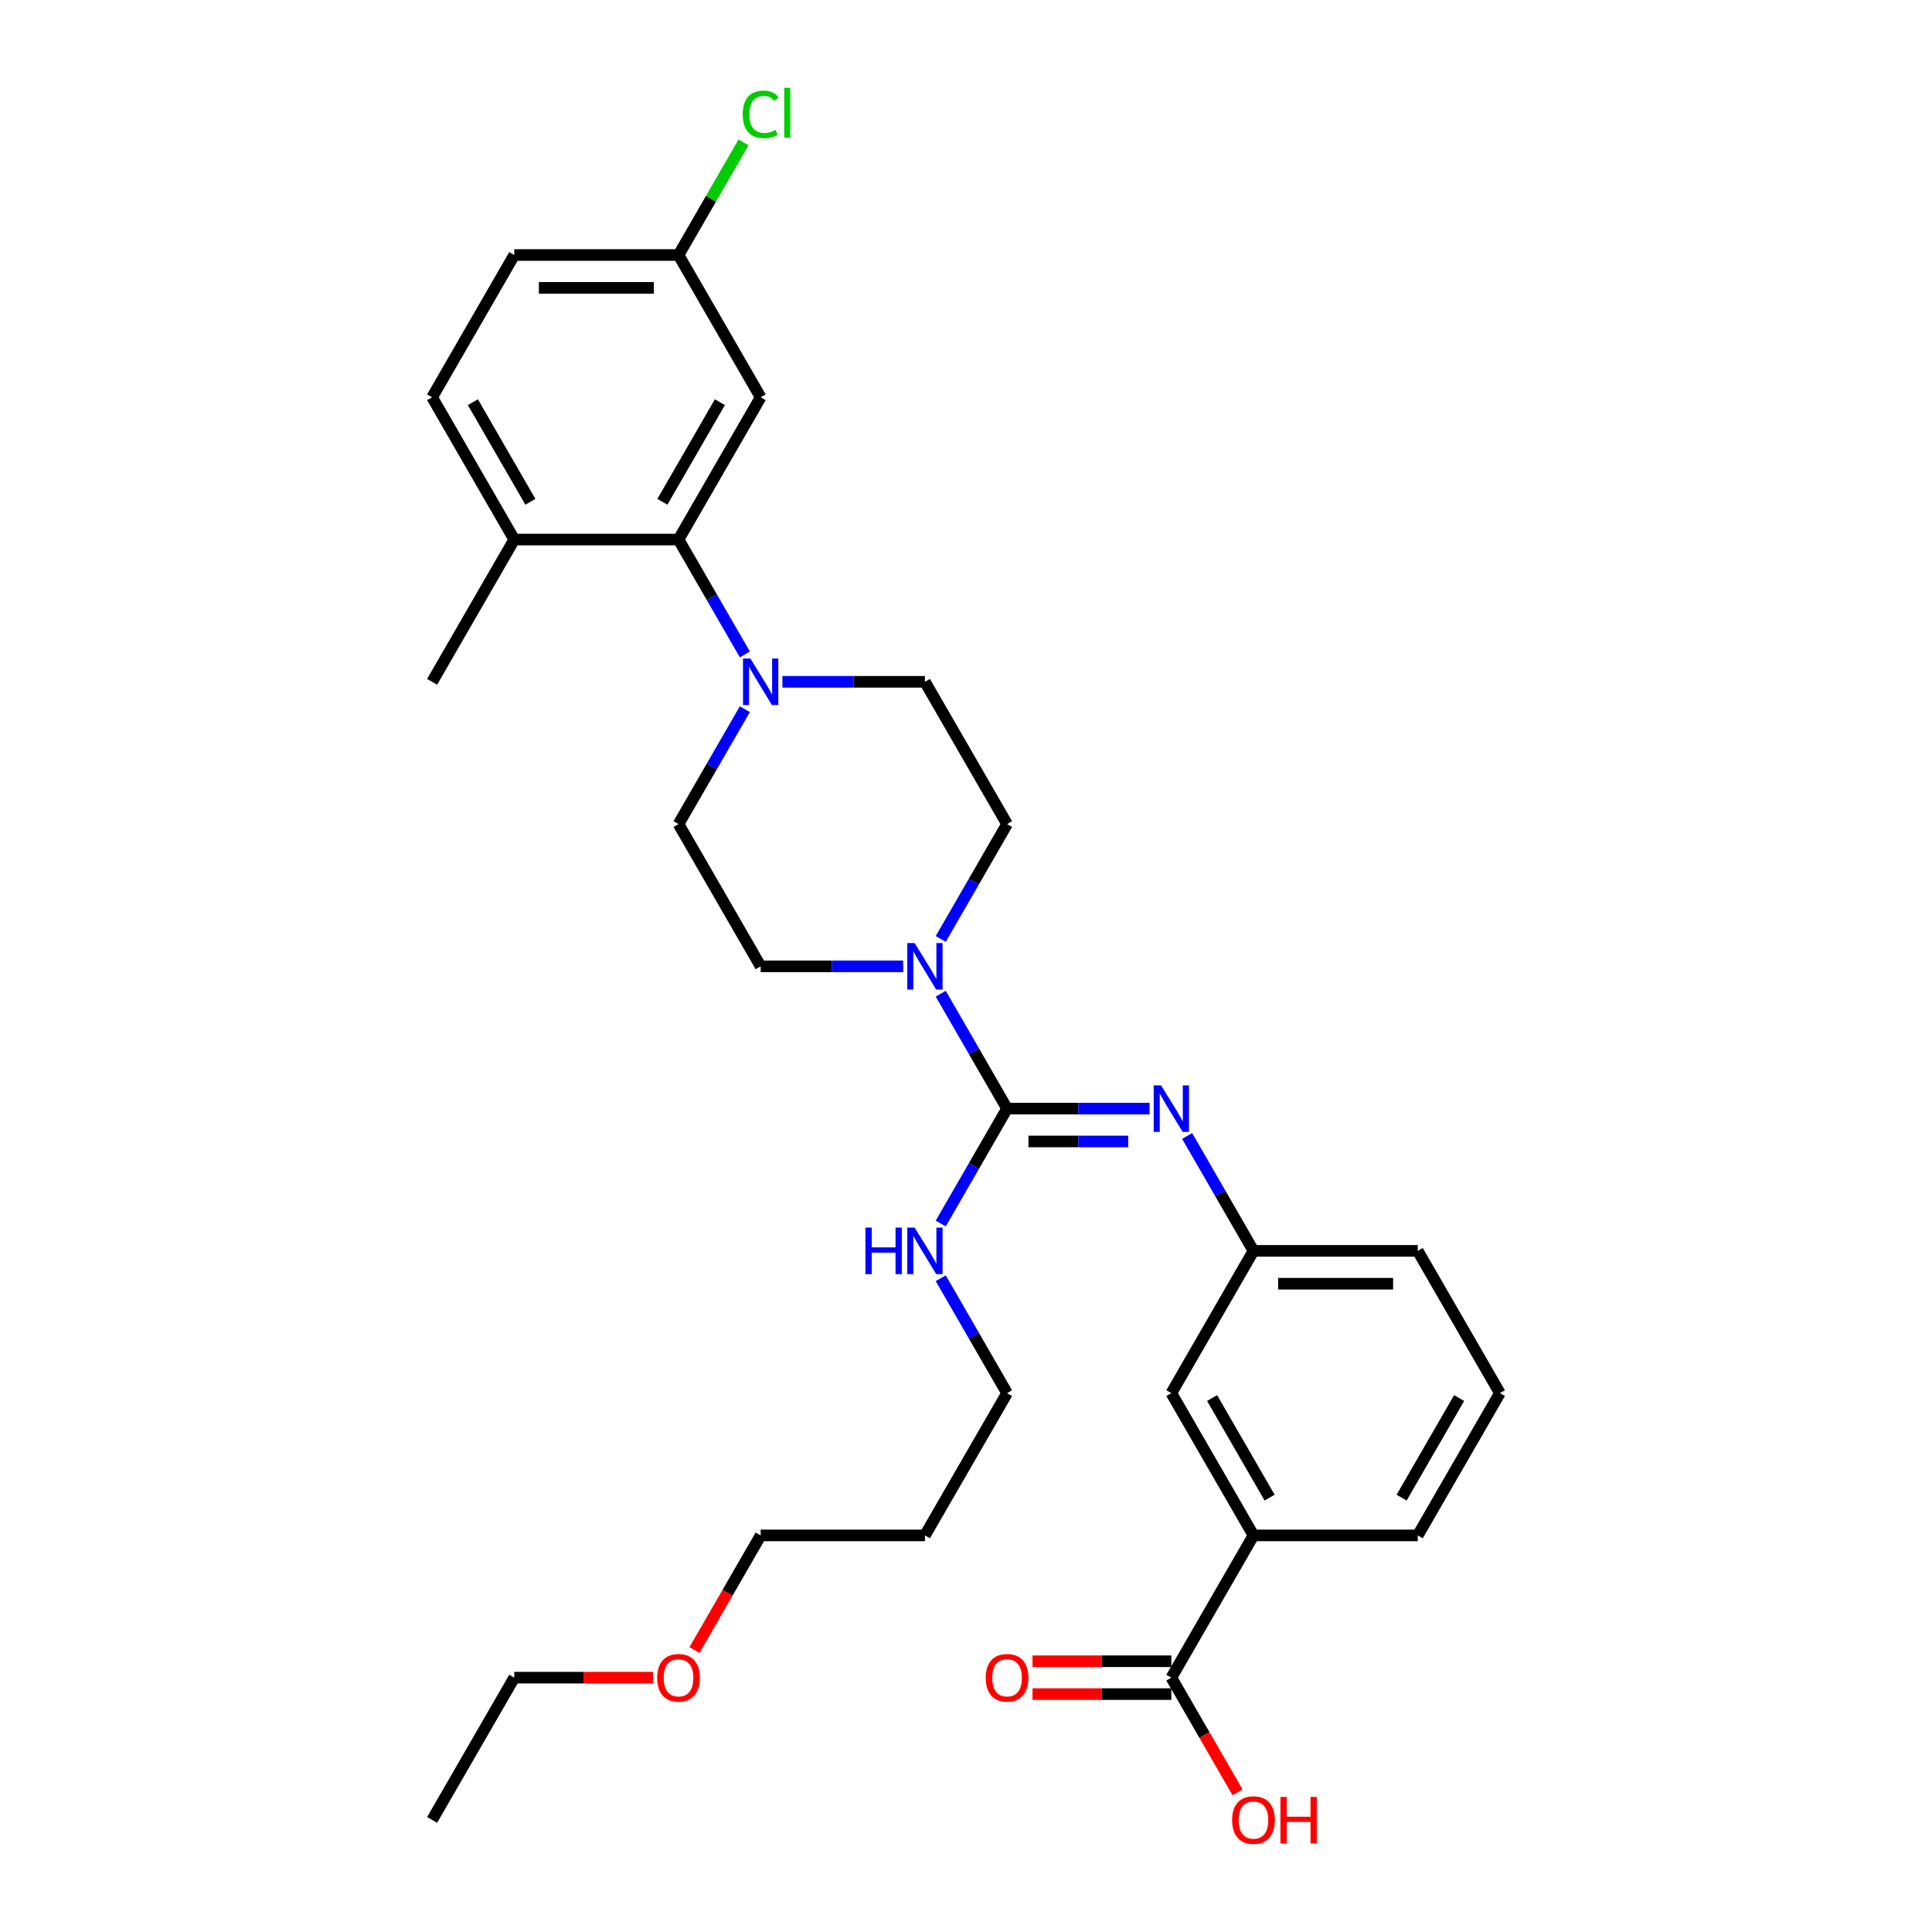<?xml version='1.0' encoding='iso-8859-1'?>
<svg version='1.1' baseProfile='full'
              xmlns='http://www.w3.org/2000/svg'
                      xmlns:rdkit='http://www.rdkit.org/xml'
                      xmlns:xlink='http://www.w3.org/1999/xlink'
                  xml:space='preserve'
width='1000px' height='1000px' viewBox='0 0 1000 1000'>
<!-- END OF HEADER -->
<rect style='opacity:1.0;fill:#FFFFFF;stroke:none' width='1000' height='1000' x='0' y='0'> </rect>
<path class='bond-0' d='M 521.257,573.815 L 504.089,544.079' style='fill:none;fill-rule:evenodd;stroke:#000000;stroke-width:6px;stroke-linecap:butt;stroke-linejoin:miter;stroke-opacity:1' />
<path class='bond-0' d='M 504.089,544.079 L 486.922,514.344' style='fill:none;fill-rule:evenodd;stroke:#0000FF;stroke-width:6px;stroke-linecap:butt;stroke-linejoin:miter;stroke-opacity:1' />
<path class='bond-2' d='M 521.257,573.815 L 558.142,573.815' style='fill:none;fill-rule:evenodd;stroke:#000000;stroke-width:6px;stroke-linecap:butt;stroke-linejoin:miter;stroke-opacity:1' />
<path class='bond-2' d='M 558.142,573.815 L 595.027,573.815' style='fill:none;fill-rule:evenodd;stroke:#0000FF;stroke-width:6px;stroke-linecap:butt;stroke-linejoin:miter;stroke-opacity:1' />
<path class='bond-2' d='M 532.322,590.82 L 558.142,590.82' style='fill:none;fill-rule:evenodd;stroke:#000000;stroke-width:6px;stroke-linecap:butt;stroke-linejoin:miter;stroke-opacity:1' />
<path class='bond-2' d='M 558.142,590.82 L 583.961,590.82' style='fill:none;fill-rule:evenodd;stroke:#0000FF;stroke-width:6px;stroke-linecap:butt;stroke-linejoin:miter;stroke-opacity:1' />
<path class='bond-14' d='M 521.257,573.815 L 504.089,603.55' style='fill:none;fill-rule:evenodd;stroke:#000000;stroke-width:6px;stroke-linecap:butt;stroke-linejoin:miter;stroke-opacity:1' />
<path class='bond-14' d='M 504.089,603.55 L 486.922,633.285' style='fill:none;fill-rule:evenodd;stroke:#0000FF;stroke-width:6px;stroke-linecap:butt;stroke-linejoin:miter;stroke-opacity:1' />
<path class='bond-9' d='M 486.922,486.013 L 504.089,456.278' style='fill:none;fill-rule:evenodd;stroke:#0000FF;stroke-width:6px;stroke-linecap:butt;stroke-linejoin:miter;stroke-opacity:1' />
<path class='bond-9' d='M 504.089,456.278 L 521.257,426.542' style='fill:none;fill-rule:evenodd;stroke:#000000;stroke-width:6px;stroke-linecap:butt;stroke-linejoin:miter;stroke-opacity:1' />
<path class='bond-10' d='M 467.485,500.179 L 430.6,500.179' style='fill:none;fill-rule:evenodd;stroke:#0000FF;stroke-width:6px;stroke-linecap:butt;stroke-linejoin:miter;stroke-opacity:1' />
<path class='bond-10' d='M 430.6,500.179 L 393.715,500.179' style='fill:none;fill-rule:evenodd;stroke:#000000;stroke-width:6px;stroke-linecap:butt;stroke-linejoin:miter;stroke-opacity:1' />
<path class='bond-1' d='M 385.537,367.072 L 368.369,396.807' style='fill:none;fill-rule:evenodd;stroke:#0000FF;stroke-width:6px;stroke-linecap:butt;stroke-linejoin:miter;stroke-opacity:1' />
<path class='bond-1' d='M 368.369,396.807 L 351.202,426.542' style='fill:none;fill-rule:evenodd;stroke:#000000;stroke-width:6px;stroke-linecap:butt;stroke-linejoin:miter;stroke-opacity:1' />
<path class='bond-3' d='M 385.537,338.741 L 368.369,309.005' style='fill:none;fill-rule:evenodd;stroke:#0000FF;stroke-width:6px;stroke-linecap:butt;stroke-linejoin:miter;stroke-opacity:1' />
<path class='bond-3' d='M 368.369,309.005 L 351.202,279.27' style='fill:none;fill-rule:evenodd;stroke:#000000;stroke-width:6px;stroke-linecap:butt;stroke-linejoin:miter;stroke-opacity:1' />
<path class='bond-31' d='M 404.973,352.906 L 441.858,352.906' style='fill:none;fill-rule:evenodd;stroke:#0000FF;stroke-width:6px;stroke-linecap:butt;stroke-linejoin:miter;stroke-opacity:1' />
<path class='bond-31' d='M 441.858,352.906 L 478.743,352.906' style='fill:none;fill-rule:evenodd;stroke:#000000;stroke-width:6px;stroke-linecap:butt;stroke-linejoin:miter;stroke-opacity:1' />
<path class='bond-7' d='M 614.463,587.98 L 631.631,617.716' style='fill:none;fill-rule:evenodd;stroke:#0000FF;stroke-width:6px;stroke-linecap:butt;stroke-linejoin:miter;stroke-opacity:1' />
<path class='bond-7' d='M 631.631,617.716 L 648.798,647.451' style='fill:none;fill-rule:evenodd;stroke:#000000;stroke-width:6px;stroke-linecap:butt;stroke-linejoin:miter;stroke-opacity:1' />
<path class='bond-5' d='M 351.202,279.27 L 393.715,205.634' style='fill:none;fill-rule:evenodd;stroke:#000000;stroke-width:6px;stroke-linecap:butt;stroke-linejoin:miter;stroke-opacity:1' />
<path class='bond-5' d='M 342.851,259.722 L 372.611,208.177' style='fill:none;fill-rule:evenodd;stroke:#000000;stroke-width:6px;stroke-linecap:butt;stroke-linejoin:miter;stroke-opacity:1' />
<path class='bond-8' d='M 351.202,279.27 L 266.174,279.27' style='fill:none;fill-rule:evenodd;stroke:#000000;stroke-width:6px;stroke-linecap:butt;stroke-linejoin:miter;stroke-opacity:1' />
<path class='bond-4' d='M 606.285,868.359 L 648.798,794.723' style='fill:none;fill-rule:evenodd;stroke:#000000;stroke-width:6px;stroke-linecap:butt;stroke-linejoin:miter;stroke-opacity:1' />
<path class='bond-15' d='M 606.285,859.856 L 570.36,859.856' style='fill:none;fill-rule:evenodd;stroke:#000000;stroke-width:6px;stroke-linecap:butt;stroke-linejoin:miter;stroke-opacity:1' />
<path class='bond-15' d='M 570.36,859.856 L 534.436,859.856' style='fill:none;fill-rule:evenodd;stroke:#FF0000;stroke-width:6px;stroke-linecap:butt;stroke-linejoin:miter;stroke-opacity:1' />
<path class='bond-15' d='M 606.285,876.862 L 570.36,876.862' style='fill:none;fill-rule:evenodd;stroke:#000000;stroke-width:6px;stroke-linecap:butt;stroke-linejoin:miter;stroke-opacity:1' />
<path class='bond-15' d='M 570.36,876.862 L 534.436,876.862' style='fill:none;fill-rule:evenodd;stroke:#FF0000;stroke-width:6px;stroke-linecap:butt;stroke-linejoin:miter;stroke-opacity:1' />
<path class='bond-18' d='M 606.285,868.359 L 623.413,898.026' style='fill:none;fill-rule:evenodd;stroke:#000000;stroke-width:6px;stroke-linecap:butt;stroke-linejoin:miter;stroke-opacity:1' />
<path class='bond-18' d='M 623.413,898.026 L 640.541,927.694' style='fill:none;fill-rule:evenodd;stroke:#FF0000;stroke-width:6px;stroke-linecap:butt;stroke-linejoin:miter;stroke-opacity:1' />
<path class='bond-17' d='M 393.715,205.634 L 351.202,131.998' style='fill:none;fill-rule:evenodd;stroke:#000000;stroke-width:6px;stroke-linecap:butt;stroke-linejoin:miter;stroke-opacity:1' />
<path class='bond-6' d='M 648.798,794.723 L 606.285,721.087' style='fill:none;fill-rule:evenodd;stroke:#000000;stroke-width:6px;stroke-linecap:butt;stroke-linejoin:miter;stroke-opacity:1' />
<path class='bond-6' d='M 657.149,775.175 L 627.389,723.63' style='fill:none;fill-rule:evenodd;stroke:#000000;stroke-width:6px;stroke-linecap:butt;stroke-linejoin:miter;stroke-opacity:1' />
<path class='bond-32' d='M 648.798,794.723 L 733.826,794.723' style='fill:none;fill-rule:evenodd;stroke:#000000;stroke-width:6px;stroke-linecap:butt;stroke-linejoin:miter;stroke-opacity:1' />
<path class='bond-13' d='M 648.798,647.451 L 606.285,721.087' style='fill:none;fill-rule:evenodd;stroke:#000000;stroke-width:6px;stroke-linecap:butt;stroke-linejoin:miter;stroke-opacity:1' />
<path class='bond-26' d='M 648.798,647.451 L 733.826,647.451' style='fill:none;fill-rule:evenodd;stroke:#000000;stroke-width:6px;stroke-linecap:butt;stroke-linejoin:miter;stroke-opacity:1' />
<path class='bond-26' d='M 661.553,664.456 L 721.072,664.456' style='fill:none;fill-rule:evenodd;stroke:#000000;stroke-width:6px;stroke-linecap:butt;stroke-linejoin:miter;stroke-opacity:1' />
<path class='bond-16' d='M 266.174,279.27 L 223.66,205.634' style='fill:none;fill-rule:evenodd;stroke:#000000;stroke-width:6px;stroke-linecap:butt;stroke-linejoin:miter;stroke-opacity:1' />
<path class='bond-16' d='M 274.524,259.722 L 244.764,208.177' style='fill:none;fill-rule:evenodd;stroke:#000000;stroke-width:6px;stroke-linecap:butt;stroke-linejoin:miter;stroke-opacity:1' />
<path class='bond-27' d='M 266.174,279.27 L 223.66,352.906' style='fill:none;fill-rule:evenodd;stroke:#000000;stroke-width:6px;stroke-linecap:butt;stroke-linejoin:miter;stroke-opacity:1' />
<path class='bond-12' d='M 521.257,426.542 L 478.743,352.906' style='fill:none;fill-rule:evenodd;stroke:#000000;stroke-width:6px;stroke-linecap:butt;stroke-linejoin:miter;stroke-opacity:1' />
<path class='bond-11' d='M 393.715,500.179 L 351.202,426.542' style='fill:none;fill-rule:evenodd;stroke:#000000;stroke-width:6px;stroke-linecap:butt;stroke-linejoin:miter;stroke-opacity:1' />
<path class='bond-25' d='M 486.922,661.616 L 504.089,691.352' style='fill:none;fill-rule:evenodd;stroke:#0000FF;stroke-width:6px;stroke-linecap:butt;stroke-linejoin:miter;stroke-opacity:1' />
<path class='bond-25' d='M 504.089,691.352 L 521.257,721.087' style='fill:none;fill-rule:evenodd;stroke:#000000;stroke-width:6px;stroke-linecap:butt;stroke-linejoin:miter;stroke-opacity:1' />
<path class='bond-19' d='M 223.66,205.634 L 266.174,131.998' style='fill:none;fill-rule:evenodd;stroke:#000000;stroke-width:6px;stroke-linecap:butt;stroke-linejoin:miter;stroke-opacity:1' />
<path class='bond-20' d='M 351.202,131.998 L 368.03,102.849' style='fill:none;fill-rule:evenodd;stroke:#000000;stroke-width:6px;stroke-linecap:butt;stroke-linejoin:miter;stroke-opacity:1' />
<path class='bond-20' d='M 368.03,102.849 L 384.859,73.701' style='fill:none;fill-rule:evenodd;stroke:#00CC00;stroke-width:6px;stroke-linecap:butt;stroke-linejoin:miter;stroke-opacity:1' />
<path class='bond-33' d='M 351.202,131.998 L 266.174,131.998' style='fill:none;fill-rule:evenodd;stroke:#000000;stroke-width:6px;stroke-linecap:butt;stroke-linejoin:miter;stroke-opacity:1' />
<path class='bond-33' d='M 338.447,149.003 L 278.928,149.003' style='fill:none;fill-rule:evenodd;stroke:#000000;stroke-width:6px;stroke-linecap:butt;stroke-linejoin:miter;stroke-opacity:1' />
<path class='bond-21' d='M 478.743,794.723 L 521.257,721.087' style='fill:none;fill-rule:evenodd;stroke:#000000;stroke-width:6px;stroke-linecap:butt;stroke-linejoin:miter;stroke-opacity:1' />
<path class='bond-28' d='M 478.743,794.723 L 393.715,794.723' style='fill:none;fill-rule:evenodd;stroke:#000000;stroke-width:6px;stroke-linecap:butt;stroke-linejoin:miter;stroke-opacity:1' />
<path class='bond-22' d='M 733.826,794.723 L 776.34,721.087' style='fill:none;fill-rule:evenodd;stroke:#000000;stroke-width:6px;stroke-linecap:butt;stroke-linejoin:miter;stroke-opacity:1' />
<path class='bond-22' d='M 725.476,775.175 L 755.236,723.63' style='fill:none;fill-rule:evenodd;stroke:#000000;stroke-width:6px;stroke-linecap:butt;stroke-linejoin:miter;stroke-opacity:1' />
<path class='bond-23' d='M 776.34,721.087 L 733.826,647.451' style='fill:none;fill-rule:evenodd;stroke:#000000;stroke-width:6px;stroke-linecap:butt;stroke-linejoin:miter;stroke-opacity:1' />
<path class='bond-24' d='M 359.459,854.058 L 376.587,824.39' style='fill:none;fill-rule:evenodd;stroke:#FF0000;stroke-width:6px;stroke-linecap:butt;stroke-linejoin:miter;stroke-opacity:1' />
<path class='bond-24' d='M 376.587,824.39 L 393.715,794.723' style='fill:none;fill-rule:evenodd;stroke:#000000;stroke-width:6px;stroke-linecap:butt;stroke-linejoin:miter;stroke-opacity:1' />
<path class='bond-29' d='M 338.022,868.359 L 302.098,868.359' style='fill:none;fill-rule:evenodd;stroke:#FF0000;stroke-width:6px;stroke-linecap:butt;stroke-linejoin:miter;stroke-opacity:1' />
<path class='bond-29' d='M 302.098,868.359 L 266.174,868.359' style='fill:none;fill-rule:evenodd;stroke:#000000;stroke-width:6px;stroke-linecap:butt;stroke-linejoin:miter;stroke-opacity:1' />
<path class='bond-30' d='M 266.174,868.359 L 223.66,941.995' style='fill:none;fill-rule:evenodd;stroke:#000000;stroke-width:6px;stroke-linecap:butt;stroke-linejoin:miter;stroke-opacity:1' />
<path  class='atom-1' d='M 473.42 488.139
L 481.311 500.893
Q 482.093 502.151, 483.352 504.43
Q 484.61 506.709, 484.678 506.845
L 484.678 488.139
L 487.875 488.139
L 487.875 512.218
L 484.576 512.218
L 476.107 498.274
Q 475.121 496.641, 474.067 494.771
Q 473.046 492.9, 472.74 492.322
L 472.74 512.218
L 469.611 512.218
L 469.611 488.139
L 473.42 488.139
' fill='#0000FF'/>
<path  class='atom-2' d='M 388.393 340.866
L 396.283 353.621
Q 397.065 354.879, 398.324 357.158
Q 399.582 359.436, 399.65 359.572
L 399.65 340.866
L 402.847 340.866
L 402.847 364.946
L 399.548 364.946
L 391.08 351.002
Q 390.093 349.369, 389.039 347.499
Q 388.019 345.628, 387.712 345.05
L 387.712 364.946
L 384.583 364.946
L 384.583 340.866
L 388.393 340.866
' fill='#0000FF'/>
<path  class='atom-3' d='M 600.962 561.775
L 608.852 574.529
Q 609.635 575.787, 610.893 578.066
Q 612.152 580.345, 612.22 580.481
L 612.22 561.775
L 615.417 561.775
L 615.417 585.855
L 612.118 585.855
L 603.649 571.91
Q 602.662 570.278, 601.608 568.407
Q 600.588 566.536, 600.282 565.958
L 600.282 585.855
L 597.153 585.855
L 597.153 561.775
L 600.962 561.775
' fill='#0000FF'/>
<path  class='atom-15' d='M 447.946 635.411
L 451.211 635.411
L 451.211 645.648
L 463.523 645.648
L 463.523 635.411
L 466.788 635.411
L 466.788 659.491
L 463.523 659.491
L 463.523 648.369
L 451.211 648.369
L 451.211 659.491
L 447.946 659.491
L 447.946 635.411
' fill='#0000FF'/>
<path  class='atom-15' d='M 473.42 635.411
L 481.311 648.165
Q 482.093 649.423, 483.352 651.702
Q 484.61 653.981, 484.678 654.117
L 484.678 635.411
L 487.875 635.411
L 487.875 659.491
L 484.576 659.491
L 476.107 645.546
Q 475.121 643.914, 474.067 642.043
Q 473.046 640.172, 472.74 639.594
L 472.74 659.491
L 469.611 659.491
L 469.611 635.411
L 473.42 635.411
' fill='#0000FF'/>
<path  class='atom-16' d='M 510.203 868.427
Q 510.203 862.645, 513.06 859.414
Q 515.917 856.183, 521.257 856.183
Q 526.597 856.183, 529.454 859.414
Q 532.311 862.645, 532.311 868.427
Q 532.311 874.277, 529.42 877.61
Q 526.529 880.909, 521.257 880.909
Q 515.951 880.909, 513.06 877.61
Q 510.203 874.311, 510.203 868.427
M 521.257 878.188
Q 524.93 878.188, 526.903 875.74
Q 528.909 873.257, 528.909 868.427
Q 528.909 863.7, 526.903 861.319
Q 524.93 858.904, 521.257 858.904
Q 517.584 858.904, 515.577 861.285
Q 513.604 863.666, 513.604 868.427
Q 513.604 873.291, 515.577 875.74
Q 517.584 878.188, 521.257 878.188
' fill='#FF0000'/>
<path  class='atom-19' d='M 637.745 942.063
Q 637.745 936.282, 640.602 933.05
Q 643.459 929.819, 648.798 929.819
Q 654.138 929.819, 656.995 933.05
Q 659.852 936.282, 659.852 942.063
Q 659.852 947.913, 656.961 951.246
Q 654.07 954.545, 648.798 954.545
Q 643.493 954.545, 640.602 951.246
Q 637.745 947.947, 637.745 942.063
M 648.798 951.825
Q 652.472 951.825, 654.444 949.376
Q 656.451 946.893, 656.451 942.063
Q 656.451 937.336, 654.444 934.955
Q 652.472 932.54, 648.798 932.54
Q 645.125 932.54, 643.119 934.921
Q 641.146 937.302, 641.146 942.063
Q 641.146 946.927, 643.119 949.376
Q 645.125 951.825, 648.798 951.825
' fill='#FF0000'/>
<path  class='atom-19' d='M 662.743 930.091
L 666.008 930.091
L 666.008 940.329
L 678.32 940.329
L 678.32 930.091
L 681.585 930.091
L 681.585 954.171
L 678.32 954.171
L 678.32 943.05
L 666.008 943.05
L 666.008 954.171
L 662.743 954.171
L 662.743 930.091
' fill='#FF0000'/>
<path  class='atom-21' d='M 384.43 59.195
Q 384.43 53.209, 387.219 50.08
Q 390.042 46.917, 395.382 46.917
Q 400.348 46.917, 403 50.42
L 400.756 52.257
Q 398.817 49.706, 395.382 49.706
Q 391.743 49.706, 389.804 52.155
Q 387.9 54.569, 387.9 59.195
Q 387.9 63.957, 389.872 66.405
Q 391.879 68.854, 395.756 68.854
Q 398.409 68.854, 401.504 67.256
L 402.456 69.806
Q 401.198 70.623, 399.293 71.099
Q 397.389 71.575, 395.28 71.575
Q 390.042 71.575, 387.219 68.378
Q 384.43 65.181, 384.43 59.195
' fill='#00CC00'/>
<path  class='atom-21' d='M 405.925 45.455
L 409.054 45.455
L 409.054 71.269
L 405.925 71.269
L 405.925 45.455
' fill='#00CC00'/>
<path  class='atom-25' d='M 340.148 868.427
Q 340.148 862.645, 343.005 859.414
Q 345.862 856.183, 351.202 856.183
Q 356.541 856.183, 359.398 859.414
Q 362.255 862.645, 362.255 868.427
Q 362.255 874.277, 359.364 877.61
Q 356.473 880.909, 351.202 880.909
Q 345.896 880.909, 343.005 877.61
Q 340.148 874.311, 340.148 868.427
M 351.202 878.188
Q 354.875 878.188, 356.847 875.74
Q 358.854 873.257, 358.854 868.427
Q 358.854 863.7, 356.847 861.319
Q 354.875 858.904, 351.202 858.904
Q 347.528 858.904, 345.522 861.285
Q 343.549 863.666, 343.549 868.427
Q 343.549 873.291, 345.522 875.74
Q 347.528 878.188, 351.202 878.188
' fill='#FF0000'/>
</svg>

